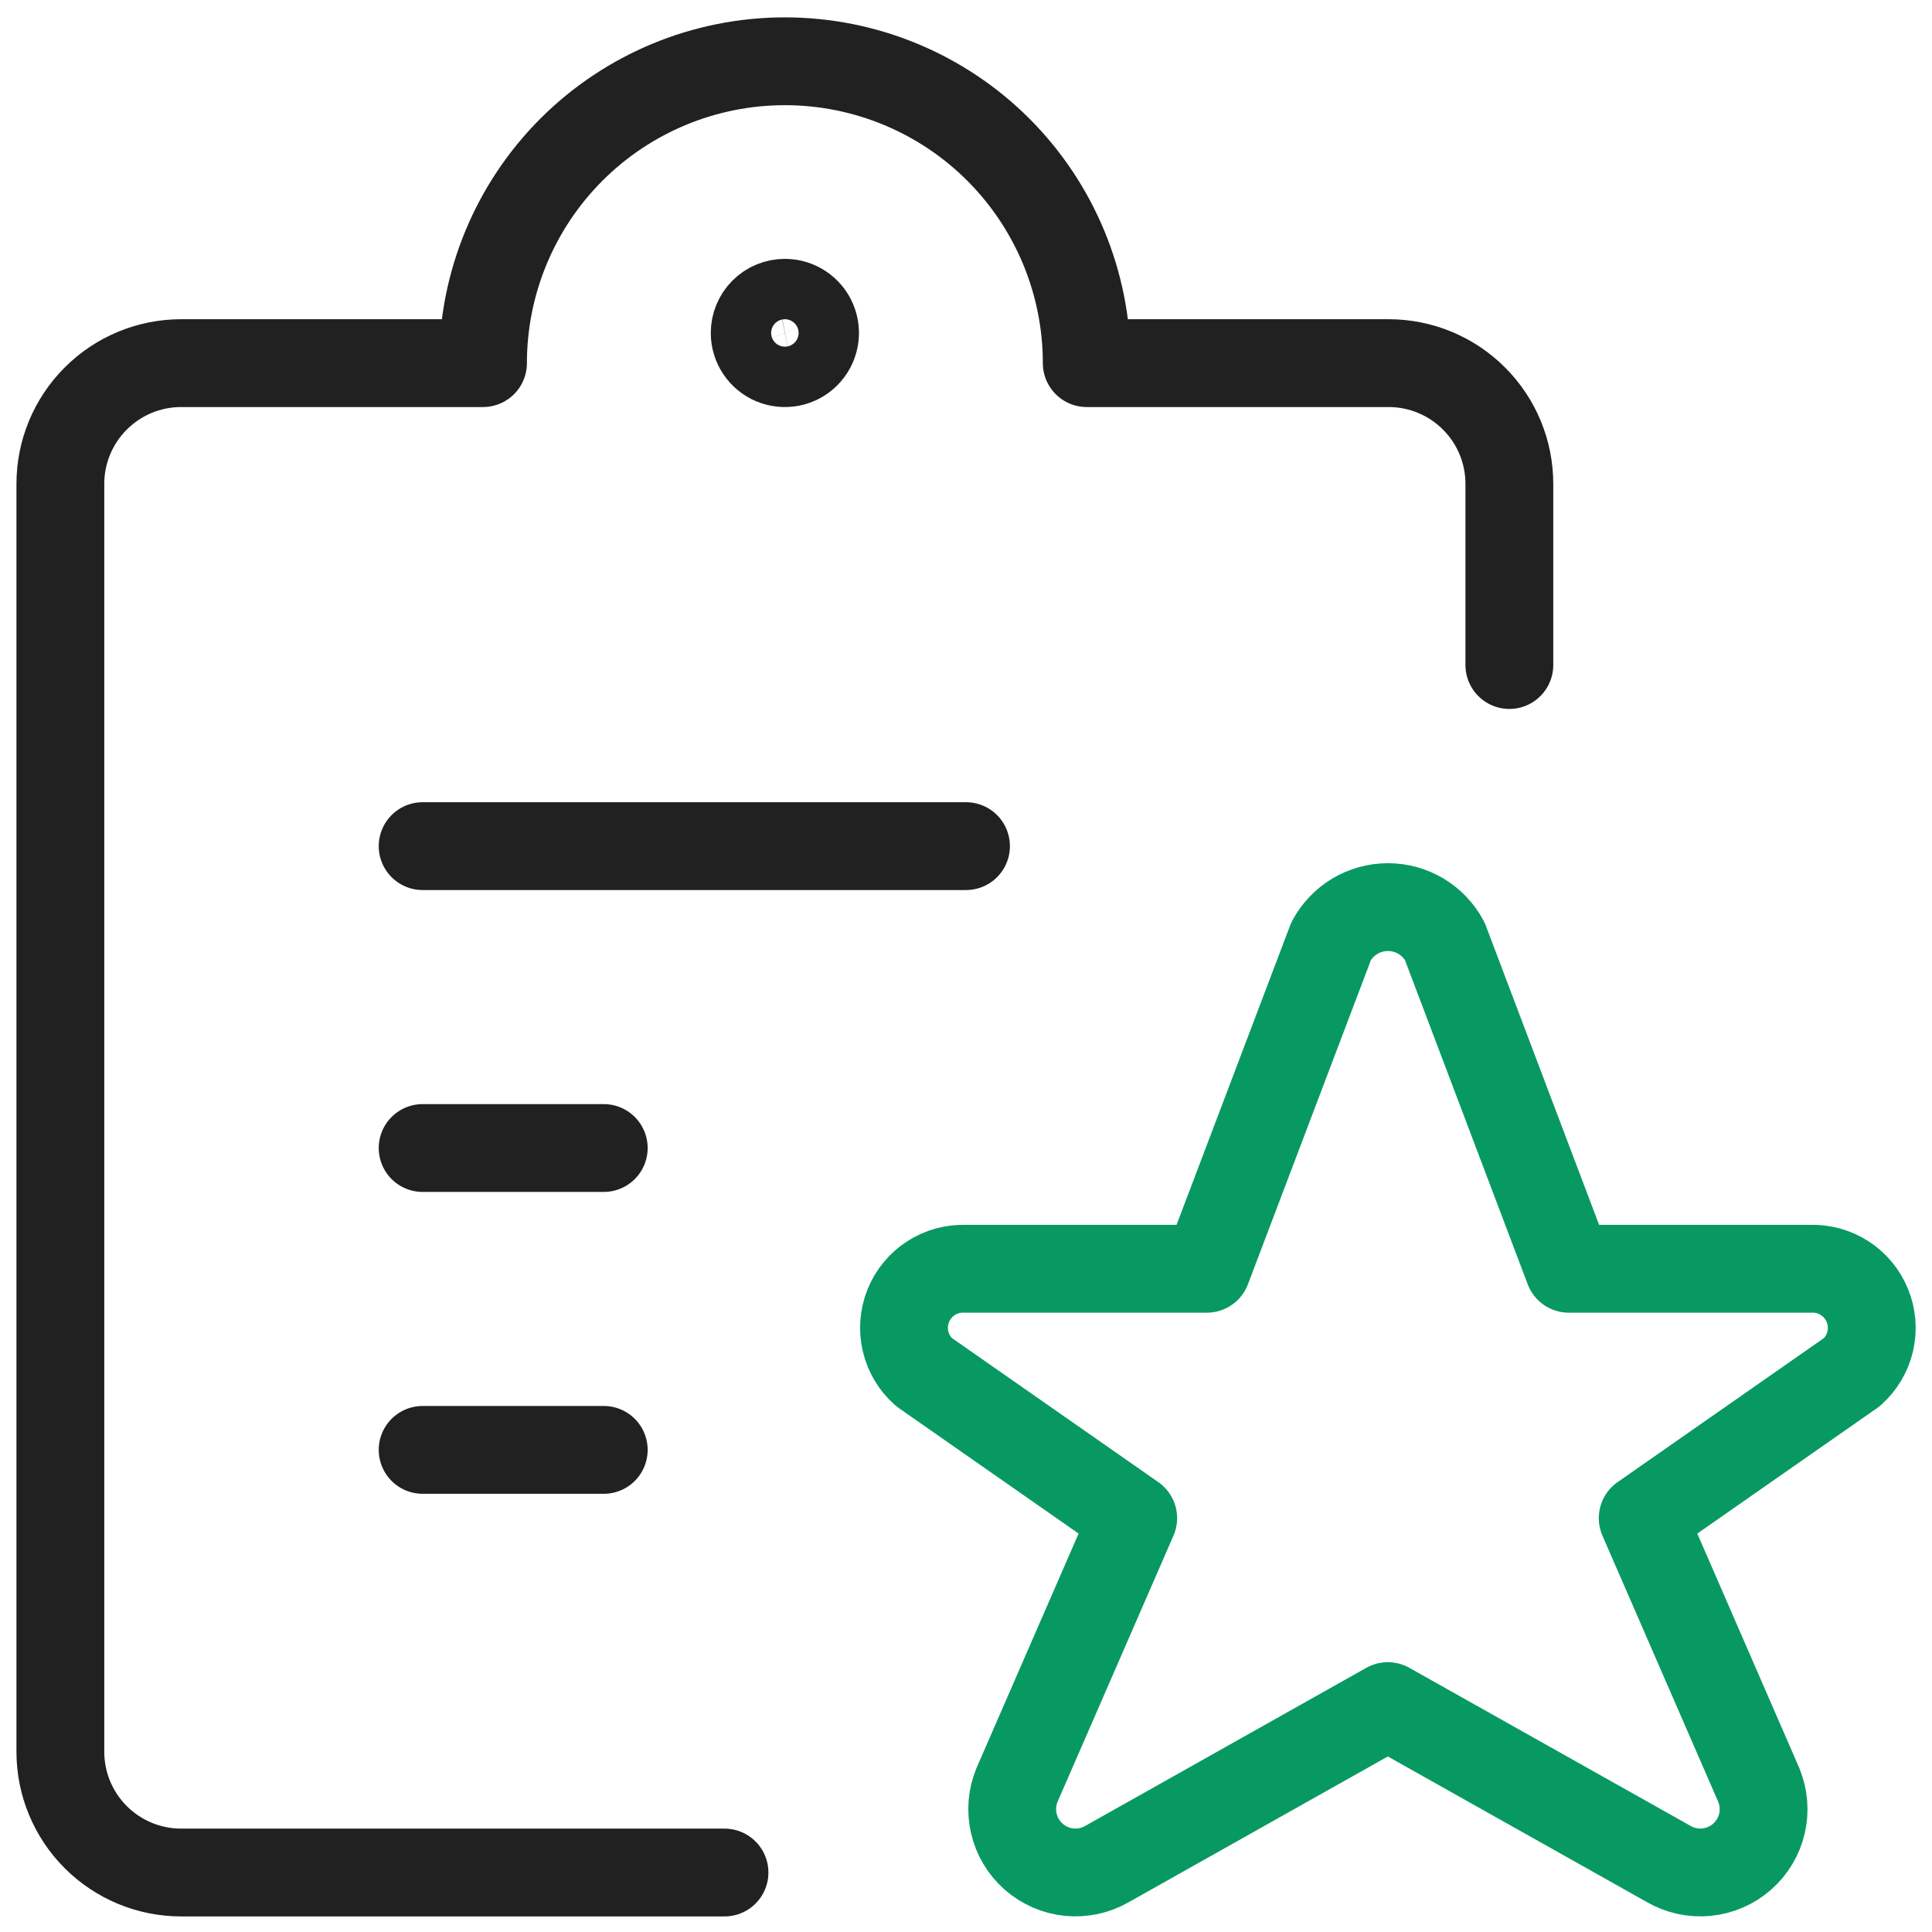<?xml version="1.0" encoding="UTF-8"?>
<svg xmlns="http://www.w3.org/2000/svg" width="66" height="66" viewBox="0 0 66 66" fill="none">
  <g clip-path="url(#clip0_824_117)">
    <path d="M49.354 32.15L53.592 43.343H61.842C62.258 43.327 62.669 43.439 63.019 43.665C63.368 43.891 63.64 44.22 63.795 44.606C63.951 44.992 63.984 45.417 63.89 45.822C63.795 46.228 63.577 46.594 63.267 46.871L56.117 51.862L60.082 60.976C60.255 61.393 60.293 61.854 60.191 62.294C60.089 62.734 59.851 63.131 59.511 63.429C59.172 63.727 58.747 63.911 58.298 63.956C57.848 64 57.396 63.902 57.005 63.676L47.41 58.283L37.821 63.676C37.429 63.902 36.977 64 36.528 63.956C36.078 63.911 35.654 63.727 35.314 63.429C34.975 63.131 34.737 62.734 34.635 62.294C34.532 61.854 34.57 61.393 34.743 60.976L38.712 51.862L31.562 46.871C31.25 46.595 31.031 46.229 30.936 45.824C30.84 45.419 30.872 44.994 31.027 44.608C31.182 44.221 31.453 43.892 31.802 43.666C32.151 43.44 32.562 43.327 32.978 43.343H41.228L45.474 32.15C45.662 31.799 45.941 31.505 46.283 31.3C46.625 31.096 47.016 30.988 47.414 30.988C47.812 30.988 48.203 31.096 48.545 31.3C48.887 31.505 49.166 31.799 49.354 32.15Z" stroke="#089963" stroke-width="3" stroke-linecap="round" stroke-linejoin="round"></path>
    <path d="M14.438 28.905H33" stroke="#212121" stroke-width="3" stroke-linecap="round" stroke-linejoin="round"></path>
    <path d="M14.438 39.218H20.625" stroke="#212121" stroke-width="3" stroke-linecap="round" stroke-linejoin="round"></path>
    <path d="M14.438 49.53H20.625" stroke="#212121" stroke-width="3" stroke-linecap="round" stroke-linejoin="round"></path>
    <path d="M24.75 63.968H6.188C5.093 63.968 4.044 63.533 3.271 62.76C2.497 61.986 2.062 60.937 2.062 59.843V16.53C2.062 15.436 2.497 14.387 3.271 13.614C4.044 12.84 5.093 12.405 6.188 12.405H16.5C16.5 9.67 17.587 7.047 19.52 5.113C21.454 3.179 24.078 2.093 26.812 2.093C29.547 2.093 32.171 3.179 34.105 5.113C36.038 7.047 37.125 9.67 37.125 12.405H47.438C48.532 12.405 49.581 12.84 50.354 13.614C51.128 14.387 51.562 15.436 51.562 16.53V22.718" stroke="#212121" stroke-width="3" stroke-linecap="round" stroke-linejoin="round"></path>
    <path d="M26.812 10.343C27.017 10.343 27.216 10.403 27.385 10.517C27.555 10.63 27.687 10.791 27.765 10.979C27.843 11.168 27.864 11.375 27.824 11.575C27.784 11.775 27.686 11.959 27.542 12.103C27.398 12.248 27.214 12.346 27.014 12.386C26.814 12.425 26.606 12.405 26.418 12.327C26.229 12.249 26.068 12.117 25.955 11.947C25.842 11.777 25.781 11.578 25.781 11.374C25.781 11.101 25.89 10.838 26.083 10.645C26.277 10.451 26.539 10.343 26.812 10.343Z" stroke="#212121" stroke-width="3" stroke-linecap="round" stroke-linejoin="round"></path>
  </g>
  <defs>
    <clipPath id="clip0_824_117">
      <rect width="66" height="66" fill="white"></rect>
    </clipPath>
  </defs>
</svg>
